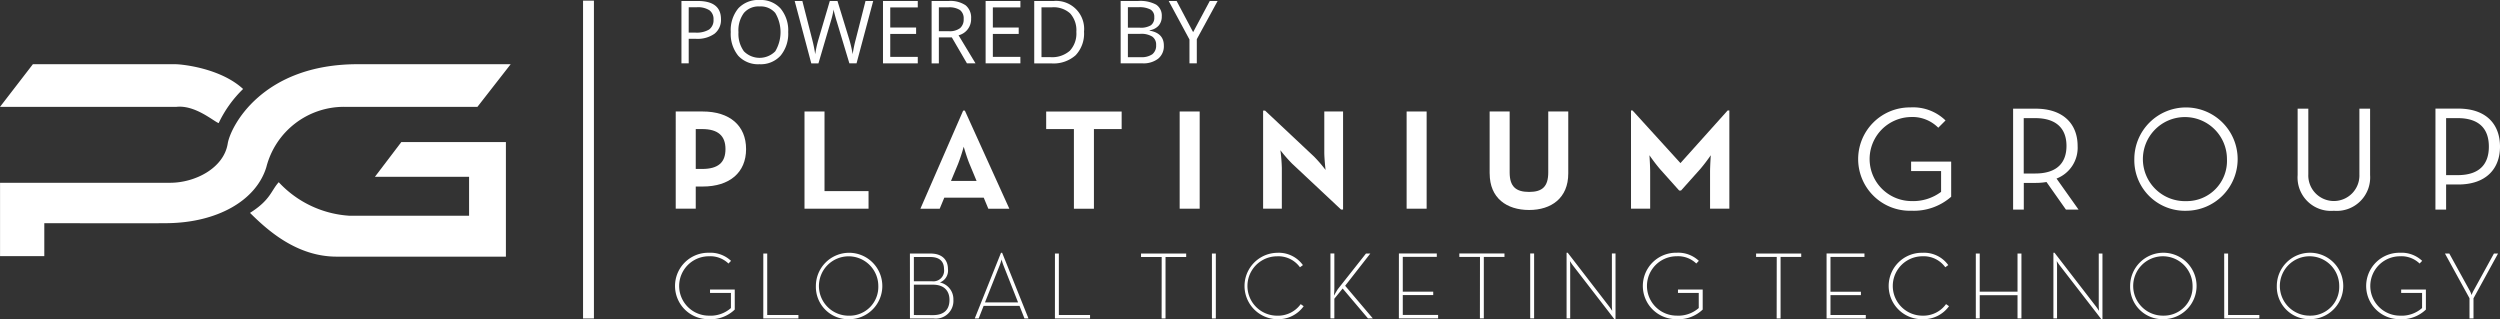 <svg id="Groupe_13593" data-name="Groupe 13593" xmlns="http://www.w3.org/2000/svg" width="230" height="29.368" viewBox="0 0 230 29.368">
  <rect x="0" y="0" width="230" height="29.368" fill="#333333" stroke="none"/>
  <path id="Tracé_4323" data-name="Tracé 4323" d="M148.483,356.628H164.7c1.725-.2,3.439,1.332,3.9,1.494a10.817,10.817,0,0,1,2.248-3.139c-2.085-1.925-5.643-2.279-6.236-2.279H151.508Z" transform="translate(-148.483 -346.796)" fill="#fff"/>
  <path id="Tracé_4324" data-name="Tracé 4324" d="M148.494,370.362h4.072v-3.034l.8,0s2.35.009,6.234.009c2.252,0,3.688,0,4.27-.009,4.6-.048,8.186-2.073,9.125-5.16a7.371,7.371,0,0,1,7.184-5.543h12.236l3.058-3.922H181.394c-8.8,0-11.7,5.75-11.953,7.3-.359,2.26-3,3.608-5.295,3.608H148.494Z" transform="translate(-148.49 -346.796)" fill="#fff"/>
  <path id="Tracé_4325" data-name="Tracé 4325" d="M209.181,378.124c1.536,1.518,4.244,4.025,7.972,4.025h15.57V371.61H223.1l-2.427,3.193h8.662v3.581H218.3a9.686,9.686,0,0,1-6.475-3.083c-.707.769-.746,1.626-2.647,2.824" transform="translate(-186.18 -358.538)" fill="#fff"/>
  <path id="Tracé_4326" data-name="Tracé 4326" d="M314.956,369.468c1.5,0,2.157-.605,2.157-1.828s-.684-1.842-2.157-1.842h-.578v3.67Zm-2.42-5.287h2.473c2.5,0,4,1.3,4,3.459s-1.513,3.445-4,3.445h-.631v2.039h-1.842Z" transform="translate(-250.369 -353.924)" fill="#fff"/>
  <path id="Tracé_4327" data-name="Tracé 4327" d="M343.8,364.181h1.841v7.325h4.051v1.618H343.8Z" transform="translate(-269.786 -353.924)" fill="#fff"/>
  <path id="Tracé_4328" data-name="Tracé 4328" d="M377.108,370.441l-.645-1.552c-.263-.631-.539-1.6-.539-1.6a16.119,16.119,0,0,1-.526,1.6l-.645,1.552Zm-1.236-6.47h.158l4.09,9.023h-1.933l-.421-1.013h-3.63l-.421,1.013h-1.776Z" transform="translate(-287.262 -353.793)" fill="#fff"/>
  <path id="Tracé_4329" data-name="Tracé 4329" d="M405.025,365.8h-2.551v-1.617h6.944V365.8h-2.551v7.326h-1.841Z" transform="translate(-306.226 -353.924)" fill="#fff"/>
  <rect id="Rectangle_1458" data-name="Rectangle 1458" width="1.841" height="8.943" transform="translate(108.529 10.257)" fill="#fff"/>
  <path id="Tracé_4330" data-name="Tracé 4330" d="M457.8,368.837a13.241,13.241,0,0,1-1.065-1.223,15.757,15.757,0,0,1,.132,1.631v3.748h-1.723v-9.022h.184l4.511,4.236a12.659,12.659,0,0,1,1.052,1.223s-.118-1.013-.118-1.631V364.05H462.5v9.023h-.183Z" transform="translate(-338.938 -353.793)" fill="#fff"/>
  <rect id="Rectangle_1459" data-name="Rectangle 1459" width="1.841" height="8.943" transform="translate(129.409 10.257)" fill="#fff"/>
  <path id="Tracé_4331" data-name="Tracé 4331" d="M510.141,369.889v-5.708h1.841v5.6c0,1.3.566,1.8,1.789,1.8s1.762-.5,1.762-1.8v-5.6h1.841v5.708c0,2.262-1.565,3.354-3.6,3.354-2.065,0-3.63-1.092-3.63-3.354" transform="translate(-373.094 -353.924)" fill="#fff"/>
  <path id="Tracé_4332" data-name="Tracé 4332" d="M544.459,363.937h.144l4.406,4.84,4.34-4.84h.158v9.035h-1.775v-3.354c0-.6.066-1.564.066-1.564a15.66,15.66,0,0,1-.96,1.262l-1.776,1.986h-.171l-1.775-1.986a15.781,15.781,0,0,1-.96-1.262s.066.959.066,1.564v3.354h-1.762Z" transform="translate(-394.407 -353.772)" fill="#fff"/>
  <path id="Tracé_4333" data-name="Tracé 4333" d="M653.736,369.427v-5.245H654.8c2.09,0,2.869,1.093,2.869,2.622s-.779,2.622-2.869,2.622Zm-.983,3.169h.983v-2.309h1.12c2.54,0,3.838-1.434,3.838-3.482,0-2.09-1.3-3.5-3.838-3.5h-2.1Zm-9.342.109a3.075,3.075,0,0,0,3.332-3.278v-6.118h-.984v6.05a2.352,2.352,0,1,1-4.7,0v-6.05h-.983v6.118a3.068,3.068,0,0,0,3.332,3.278m-13.59-.888a3.867,3.867,0,1,1,3.756-3.865,3.7,3.7,0,0,1-3.756,3.865m0,.888a4.753,4.753,0,1,0-4.766-4.753,4.653,4.653,0,0,0,4.766,4.753m-14.941-3.428v-5.095h1.052c2.089,0,2.882,1.093,2.882,2.554s-.779,2.54-2.882,2.54Zm3.018.464a3.037,3.037,0,0,0,1.94-3c0-2.008-1.311-3.428-3.852-3.428H613.9V372.6h.983v-2.459h1.106a5.851,5.851,0,0,0,.983-.082l1.789,2.54h1.161ZM604.528,372.7a5.211,5.211,0,0,0,3.674-1.284v-3.237h-3.687v.874h2.759v1.912a4.286,4.286,0,0,1-2.746.847,3.866,3.866,0,0,1-.082-7.73,3.351,3.351,0,0,1,2.568.983l.669-.669a4.275,4.275,0,0,0-3.237-1.2,4.754,4.754,0,1,0,.082,9.506" transform="translate(-428.694 -353.314)" fill="#fff"/>
  <path id="Tracé_4334" data-name="Tracé 4334" d="M477.508,404.528h.369v-1.853l2.257-4.118h-.378l-1.9,3.46a2.973,2.973,0,0,0-.158.36,2,2,0,0,0-.141-.36l-1.905-3.46h-.4l2.257,4.11Zm-6.4.07a3.213,3.213,0,0,0,2.389-.887v-1.844h-2.274v.316h1.923v1.387a2.839,2.839,0,0,1-2.037.7,2.731,2.731,0,0,1,.009-5.462,2.4,2.4,0,0,1,1.8.667l.237-.246a2.765,2.765,0,0,0-2.037-.746,3.056,3.056,0,1,0-.009,6.111m-8.272-.325a2.731,2.731,0,1,1,2.687-2.731,2.643,2.643,0,0,1-2.687,2.731m0,.325a3.056,3.056,0,1,0-3.055-3.055,2.977,2.977,0,0,0,3.055,3.055m-7.893-.07h3.231v-.316H455.3v-5.655h-.36Zm-5.6-.255a2.731,2.731,0,1,1,2.687-2.731,2.643,2.643,0,0,1-2.687,2.731m0,.325a3.056,3.056,0,1,0-3.056-3.055,2.977,2.977,0,0,0,3.056,3.055m-5.708,0h.105v-6.041H443.4v4.83c0,.176.026.448.026.448s-.158-.246-.272-.395l-3.82-4.952h-.105v6.041h.334V399.7c0-.176-.027-.448-.027-.448s.158.246.272.395Zm-11.546-.07h.36v-2.134h3.477v2.134h.36v-5.971h-.36v3.512h-3.477v-3.512h-.36Zm-4.908.07a2.872,2.872,0,0,0,2.441-1.194l-.272-.193a2.567,2.567,0,0,1-2.169,1.063,2.731,2.731,0,0,1,0-5.462,2.449,2.449,0,0,1,2.1,1.01l.273-.2a2.741,2.741,0,0,0-2.371-1.133,3.056,3.056,0,1,0,0,6.111m-8.824-.07h3.609v-.316h-3.249v-1.827h2.8v-.316h-2.8v-3.2h3.126v-.316h-3.486Zm-4.592,0h.36v-5.655h1.9v-.316h-4.153v.316h1.9Zm-9.193.07a3.213,3.213,0,0,0,2.388-.887v-1.844h-2.274v.316H406.6v1.387a2.838,2.838,0,0,1-2.037.7,2.731,2.731,0,0,1,.009-5.462,2.4,2.4,0,0,1,1.8.667l.237-.246a2.765,2.765,0,0,0-2.037-.746,3.056,3.056,0,1,0-.009,6.111m-5.725,0h.105v-6.041h-.334v4.83c0,.176.027.448.027.448s-.158-.246-.272-.395l-3.819-4.952h-.105v6.041h.333V399.7c0-.176-.026-.448-.026-.448s.158.246.272.395Zm-7.745-.07h.36v-5.971h-.36Zm-4.627,0h.36v-5.655h1.9v-.316h-4.153v.316h1.9Zm-7.455,0h3.609v-.316h-3.249v-1.827h2.8v-.316h-2.8v-3.2H382.5v-.316h-3.486Zm-5.971-2.107c.009-.132.035-.421.035-.676v-3.188h-.36v5.971h.36v-1.809l.764-.94,2.327,2.748h.448l-2.546-3,2.318-2.968h-.4l-2.581,3.266c-.07.1-.237.387-.36.6m-5.234,2.177a2.872,2.872,0,0,0,2.441-1.194l-.272-.193a2.567,2.567,0,0,1-2.169,1.063,2.731,2.731,0,0,1,0-5.462,2.449,2.449,0,0,1,2.1,1.01l.272-.2a2.741,2.741,0,0,0-2.371-1.133,3.056,3.056,0,0,0,0,6.111m-6-.07h.36v-5.971h-.36Zm-4.628,0h.36v-5.655h1.9v-.316H355.29v.316h1.9Zm-9.816,0H350.6v-.316H347.73v-5.655h-.36Zm-6.436-1.475,1.352-3.407a5.258,5.258,0,0,0,.176-.544,5.232,5.232,0,0,0,.175.544l1.343,3.407Zm-.94,1.475h.36l.457-1.159h3.3l.457,1.159h.369l-2.423-6.041h-.105Zm-5.6-.316V401.42h1.747c1.071,0,1.528.6,1.528,1.4s-.4,1.4-1.519,1.4Zm0-3.108v-2.23h1.5c.948,0,1.273.483,1.273,1.115a.985.985,0,0,1-1.115,1.115Zm-.36,3.424h2.16a1.623,1.623,0,0,0,1.835-1.712,1.577,1.577,0,0,0-1.238-1.6,1.168,1.168,0,0,0,.738-1.229c0-.8-.483-1.431-1.6-1.431h-1.9Zm-5.6-.255a2.731,2.731,0,1,1,2.687-2.731,2.643,2.643,0,0,1-2.687,2.731m0,.325a3.056,3.056,0,1,0-3.056-3.055,2.977,2.977,0,0,0,3.056,3.055m-7.894-.07h3.232v-.316H320.9v-5.655h-.36Zm-5.014.07a3.213,3.213,0,0,0,2.388-.887v-1.844h-2.274v.316h1.923v1.387a2.839,2.839,0,0,1-2.037.7,2.731,2.731,0,0,1,.009-5.462,2.4,2.4,0,0,1,1.8.667l.237-.246a2.764,2.764,0,0,0-2.037-.746,3.056,3.056,0,1,0-.009,6.111" transform="translate(-250.315 -375.23)" fill="#fff"/>
  <line id="Ligne_2" data-name="Ligne 2" y1="29.242" transform="translate(54.141 0.059)" fill="#fff" stroke="#fff" stroke-miterlimit="10" stroke-width="1"/>
  <g id="Groupe_13592" data-name="Groupe 13592" transform="translate(62.691)">
    <path id="Tracé_4335" data-name="Tracé 4335" d="M317.56,338.953a1.608,1.608,0,0,1-.594,1.341,2.7,2.7,0,0,1-1.7.469h-.675v2.257h-.668v-5.739h1.488Q317.56,337.281,317.56,338.953Zm-2.971,1.237h.6a2.234,2.234,0,0,0,1.284-.286,1.057,1.057,0,0,0,.4-.919.99.99,0,0,0-.373-.848,1.946,1.946,0,0,0-1.162-.279h-.746Z" transform="translate(-313.921 -337.191)" fill="#fff"/>
    <path id="Tracé_4336" data-name="Tracé 4336" d="M327.676,340.065a3.163,3.163,0,0,1-.7,2.167,2.451,2.451,0,0,1-1.938.789,2.48,2.48,0,0,1-1.957-.776,3.184,3.184,0,0,1-.689-2.188,3.145,3.145,0,0,1,.691-2.173,2.5,2.5,0,0,1,1.963-.771,2.443,2.443,0,0,1,1.931.785A3.156,3.156,0,0,1,327.676,340.065Zm-4.574,0a2.722,2.722,0,0,0,.5,1.768,2.029,2.029,0,0,0,2.884,0,3.446,3.446,0,0,0,0-3.527,1.74,1.74,0,0,0-1.435-.6,1.771,1.771,0,0,0-1.451.6A2.694,2.694,0,0,0,323.1,340.065Z" transform="translate(-317.853 -337.113)" fill="#fff"/>
    <path id="Tracé_4337" data-name="Tracé 4337" d="M339.052,343.02h-.659l-1.158-3.843q-.083-.256-.184-.644a3.789,3.789,0,0,1-.106-.467,8.925,8.925,0,0,1-.275,1.135l-1.123,3.82h-.659l-1.527-5.739h.706l.907,3.545a13.326,13.326,0,0,1,.275,1.351,9.76,9.76,0,0,1,.314-1.406l1.029-3.49h.706l1.079,3.521a10.644,10.644,0,0,1,.318,1.374,11.756,11.756,0,0,1,.283-1.359l.9-3.537h.707Z" transform="translate(-322.941 -337.191)" fill="#fff"/>
    <path id="Tracé_4338" data-name="Tracé 4338" d="M351.72,343.02h-3.2v-5.739h3.2v.593h-2.532v1.849h2.379v.589h-2.379v2.112h2.532Z" transform="translate(-329.976 -337.191)" fill="#fff"/>
    <path id="Tracé_4339" data-name="Tracé 4339" d="M357.53,340.634v2.387h-.667v-5.739h1.574a2.475,2.475,0,0,1,1.56.4,1.465,1.465,0,0,1,.5,1.217,1.525,1.525,0,0,1-1.154,1.539l1.558,2.579h-.789l-1.39-2.387Zm0-.573h.915a1.581,1.581,0,0,0,1.037-.281,1.045,1.045,0,0,0,.33-.842.96.96,0,0,0-.336-.821,1.822,1.822,0,0,0-1.078-.251h-.868Z" transform="translate(-333.846 -337.191)" fill="#fff"/>
    <path id="Tracé_4340" data-name="Tracé 4340" d="M369.335,343.02h-3.2v-5.739h3.2v.593H366.8v1.849h2.379v.589H366.8v2.112h2.532Z" transform="translate(-338.149 -337.191)" fill="#fff"/>
    <path id="Tracé_4341" data-name="Tracé 4341" d="M379.059,340.1a2.9,2.9,0,0,1-.771,2.173,3.051,3.051,0,0,1-2.22.751h-1.59v-5.739h1.759a2.577,2.577,0,0,1,2.822,2.815Zm-.706.024a2.312,2.312,0,0,0-.563-1.692,2.258,2.258,0,0,0-1.674-.569h-.97v4.585h.813a2.467,2.467,0,0,0,1.794-.587A2.322,2.322,0,0,0,378.353,340.12Z" transform="translate(-342.02 -337.191)" fill="#fff"/>
    <path id="Tracé_4342" data-name="Tracé 4342" d="M389.31,337.281h1.621a3.063,3.063,0,0,1,1.653.341,1.206,1.206,0,0,1,.51,1.08,1.248,1.248,0,0,1-.285.842,1.368,1.368,0,0,1-.83.43v.039q1.307.223,1.307,1.374a1.477,1.477,0,0,1-.52,1.2,2.213,2.213,0,0,1-1.454.431h-2Zm.667,2.458h1.1a1.783,1.783,0,0,0,1.017-.222.856.856,0,0,0,.31-.748.758.758,0,0,0-.345-.7,2.161,2.161,0,0,0-1.1-.214h-.982Zm0,.565v2.147h1.2a1.709,1.709,0,0,0,1.046-.268,1,1,0,0,0,.351-.843.891.891,0,0,0-.359-.785,1.918,1.918,0,0,0-1.093-.251Z" transform="translate(-348.902 -337.191)" fill="#fff"/>
    <path id="Tracé_4343" data-name="Tracé 4343" d="M399.806,340.151l1.531-2.87h.723l-1.916,3.513v2.226h-.675v-2.194l-1.912-3.545h.73Z" transform="translate(-352.729 -337.191)" fill="#fff"/>
  </g>
</svg>
